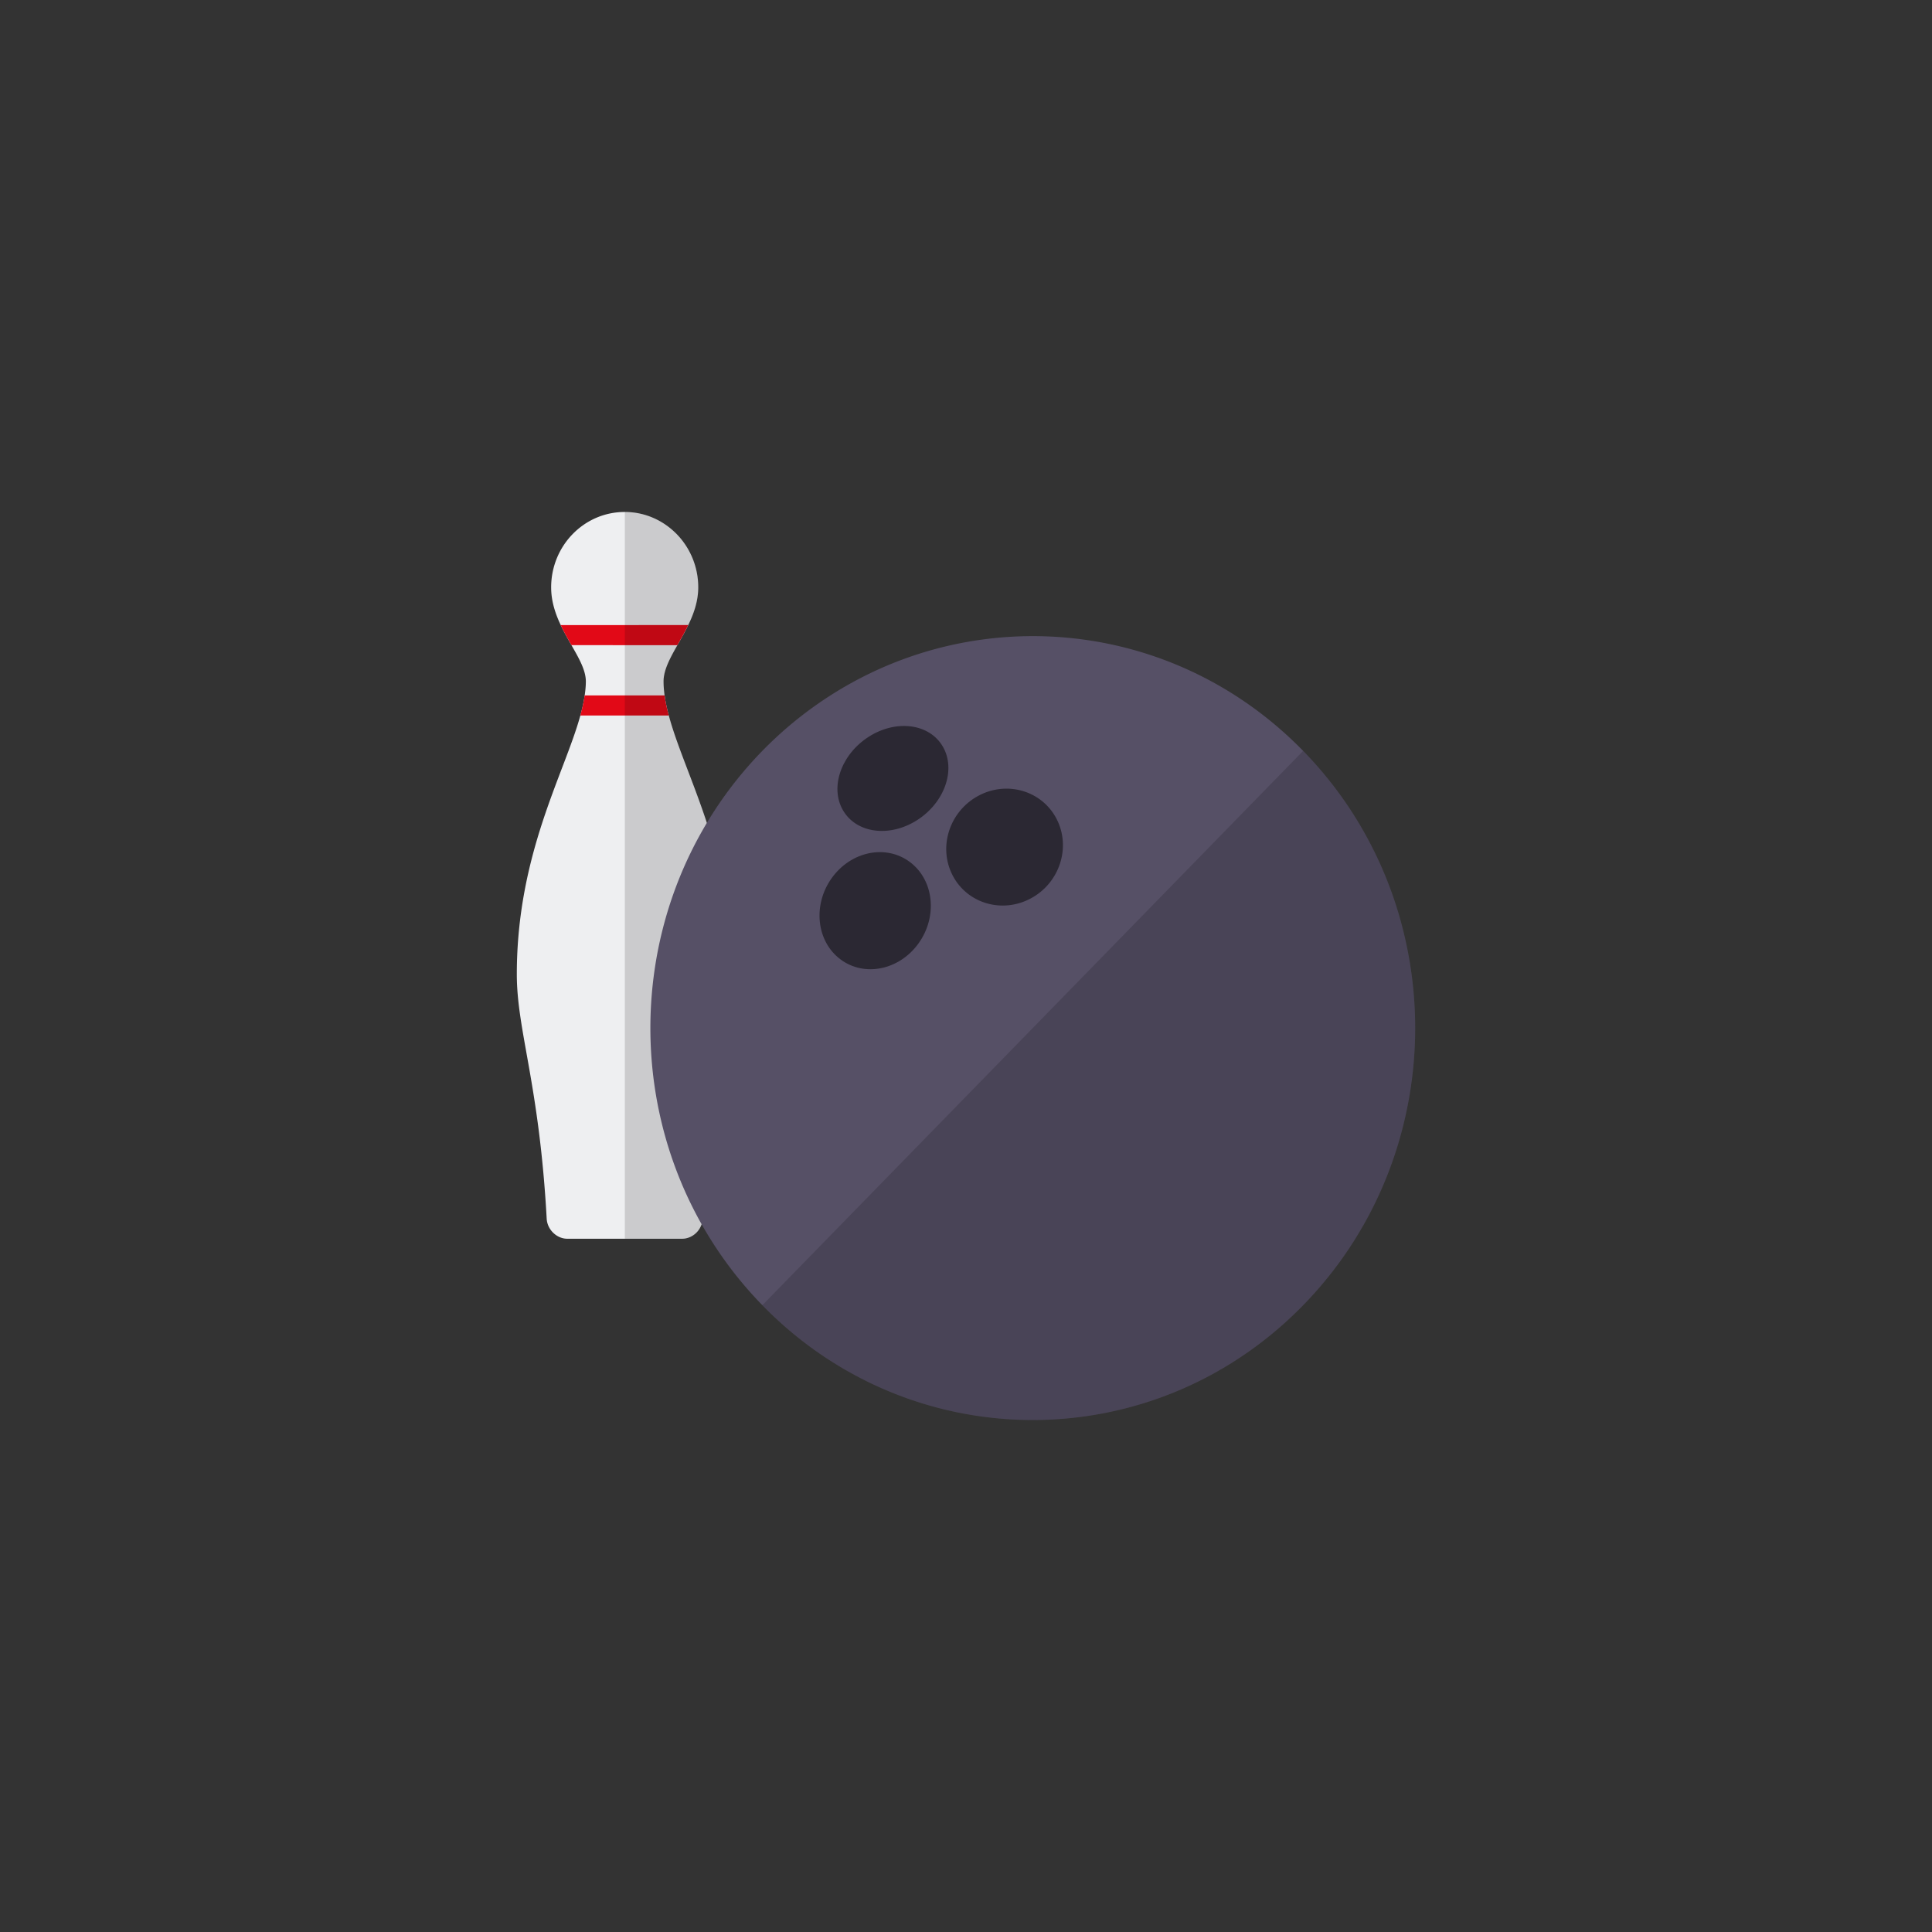 <svg data-bbox="53.501 53 92.999 93.999" viewBox="0 0 200 200" height="200" width="200" xmlns="http://www.w3.org/2000/svg" data-type="color">
    <rect x="0" y="0" width="200" height="200" fill="#333333" stroke="none"/>
    <g>
        <path d="M73.474 86.114c-1.511-4.819-3.348-8.714-4.239-12.044a16.827 16.827 0 0 1-.435-2.082 10.757 10.757 0 0 1-.11-1.445c0-1.183.673-2.415 1.434-3.757.378-.664.774-1.357 1.124-2.081.581-1.196 1.033-2.483 1.033-3.902a7.88 7.88 0 0 0-2.22-5.506l-.022-.023-.032-.032v.003C68.632 53.858 66.749 53 64.668 53c-4.206-.001-7.613 3.494-7.613 7.804 0 1.428.429 2.716.99 3.903.344.731.735 1.422 1.111 2.079.786 1.373 1.491 2.603 1.491 3.759 0 .465-.05.95-.12 1.445-.096.666-.25 1.36-.45 2.082-1.681 6.097-6.576 14.37-6.576 26.789 0 5.842 2.325 11.359 3.092 25.295.034.617.331 1.166.769 1.547.375.326.851.531 1.368.531h5.939l5.937-.001c1.121 0 2.074-.931 2.137-2.078.013-.239.03-.456.044-.69-.18-.348 3.295-2.028 3.17-2.381-1.997-5.621-.992-10.542-1.015-16.657-.026-6.988-4.515-13.271-1.205-19.517.04-.08-.307-.717-.263-.796z" fill="#EEEFF1" data-color="1"/>
        <path d="M64.665 64.707h-6.623c.344.731.735 1.422 1.111 2.079l5.512.001h5.456c.378-.664.774-1.357 1.124-2.081l-6.58.001z" fill="#E20917" data-color="2"/>
        <path d="M64.664 71.989h-4.141c-.096.666-.25 1.36-.45 2.082l4.591-.002 4.568.001a16.827 16.827 0 0 1-.435-2.082l-4.133.001z" fill="#E20917" data-color="2"/>
        <path d="M73.491 86.114c-1.511-4.819-3.348-8.714-4.239-12.044l-.164-.576-.154-.791-.117-.715a10.757 10.757 0 0 1-.11-1.445c0-1.183.673-2.415 1.434-3.757l1.124-2.081c.581-1.196 1.033-2.483 1.033-3.902a7.88 7.88 0 0 0-2.22-5.506l-.022-.023c-.01-.011-.022-.02-.032-.03C68.649 53.858 66.765 53 64.684 53v13.787l-.001 7.368h.001v54.078l5.937-.001c1.121 0 2.074-.931 2.137-2.078.013-.239.03-.456.044-.69-.013-.024.122-.033.117-.059-.139-.637 1.585-1.789 1.34-2.452-4.734-12.826-.772-36.463-.687-36.612.008-.014-.09-.212-.081-.227z" opacity=".15"/>
        <path d="M134.902 77.731c-13.367-13.7-33.908-15.546-49.219-5.558a39.837 39.837 0 0 0-6.766 5.556 40.48 40.48 0 0 0-6.284 8.385c-6.837 12.106-7.068 27.054-.688 39.35a40.517 40.517 0 0 0 6.972 9.65c15.461 15.847 40.528 15.847 55.988 0 15.459-15.845 15.459-41.535-.003-57.383z" fill="#565066" data-color="3"/>
        <path d="M78.918 135.114c15.461 15.847 40.528 15.847 55.988 0 15.459-15.845 15.458-41.535-.003-57.383l-55.985 57.383z" opacity=".15"/>
        <path d="M95.177 84.742c2.786-1.93 3.817-5.357 2.303-7.652-1.515-2.297-5.002-2.594-7.788-.662-2.786 1.93-3.818 5.357-2.302 7.653 1.513 2.296 5 2.592 7.787.661z" opacity=".5"/>
        <path d="M86.987 99.3c2.478 1.87 6.106 1.134 8.099-1.642 1.995-2.775 1.602-6.542-.878-8.41-2.479-1.872-6.106-1.136-8.1 1.64-1.993 2.775-1.601 6.54.879 8.412z" opacity=".5"/>
        <path d="M98.611 90.612c1.511 2.925 5.146 3.991 8.119 2.379 2.974-1.609 4.159-5.289 2.648-8.217-1.51-2.927-5.147-3.993-8.12-2.383-2.973 1.612-4.159 5.292-2.647 8.221z" opacity=".5"/>
    </g>
</svg>
